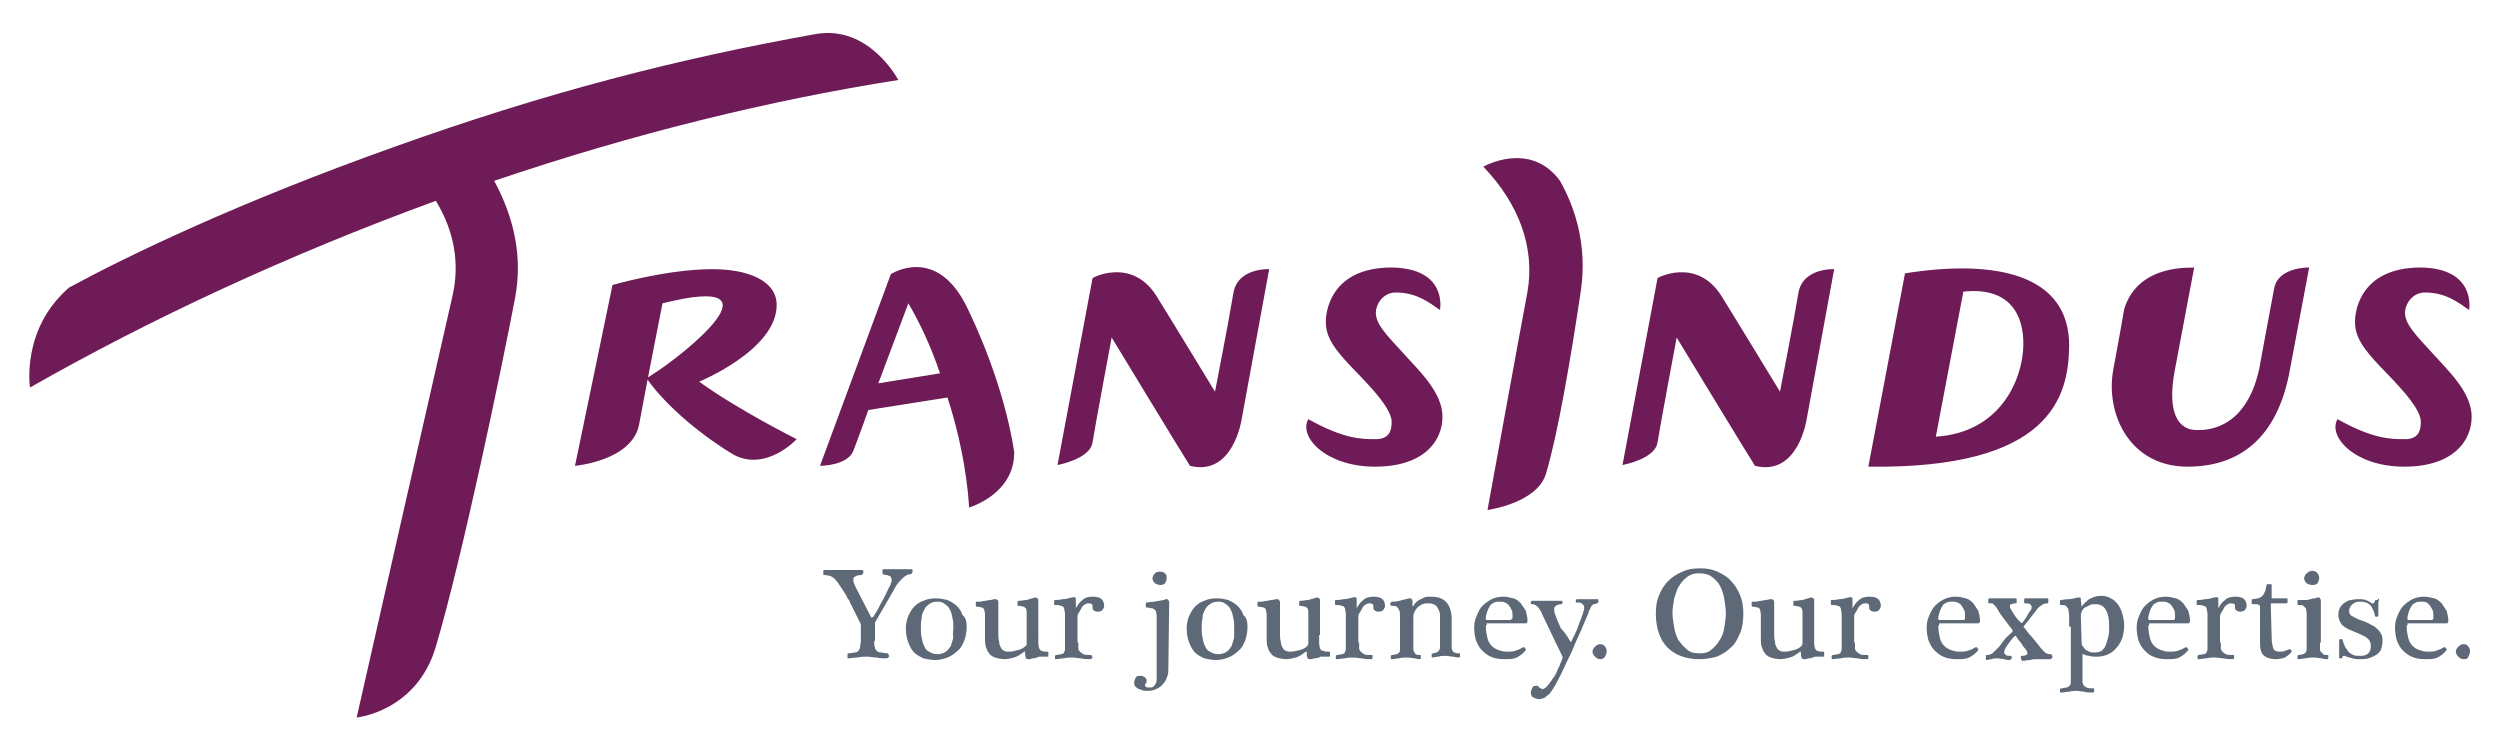 <svg baseProfile="basic" id="Layer_1" xmlns="http://www.w3.org/2000/svg" viewBox="0 0 300 90"><style>.st0{fill:#6e1b57}.st1{fill:#5d6976}</style><path class="st0" d="M232.3 52.4l3.3-17.4c5.4-.6 7.3 2.6 7.2 6.5-.1 4-2.7 10.4-10.5 10.9m-3.7-19.6L224.2 56c21.9.3 24-8.4 24.1-14.4.1-8.8-9-10.5-19.7-8.8M183.3 35c-1 5.3-4.8 26.2-4.8 26.2s5.9-.8 7-4.3c1.4-4.6 3-13.9 4.2-22 .8-5.5-.7-10-2.5-13.2-3.6-4.9-9.2-1.7-9.2-1.7 4.3 4.5 6.2 9.7 5.3 15M77.6 45.4c2.4 3.5 7.1 7.2 10.5 9.2 3.9 2 7.5-1.9 7.5-1.9s-7-3.5-11.7-6.9c0 0 9.3-3.8 9.3-9.2 0-3-3.6-4.3-7.7-4.3-5.5 0-12 1.9-12 1.9L69 55.9s6.9-.6 7.7-5c.8-4.4 2.8-14.5 2.8-14.5 15.2-3.8 2.2 6.4-1 8.4m60.2-9.4c.4.6 7.1 11.6 7.1 11.6s1.7-8.7 2.2-11.8c.5-3.1 4.3-2.9 4.3-2.9l-3.3 18s-1 6.9-6.2 5.6c-.6-.9-9.4-15.4-9.4-15.4s-2 10.7-2.3 12.6c-.3 2-4.2 2.7-4.2 2.7l4.2-22.4c-.2 0 4.6-2.6 7.6 2m67.8 0c.4.6 7.1 11.6 7.1 11.6s1.7-8.7 2.2-11.8c.5-3.1 4.3-2.9 4.3-2.9l-3.3 18s-1 6.9-6.2 5.6c-.6-.9-9.4-15.4-9.4-15.4s-2 10.7-2.3 12.6c-.3 2-4.2 2.7-4.2 2.7l4.2-22.4c-.2 0 4.6-2.6 7.6 2M105.4 46l3.6-9.6c1.3 2.2 2.7 5.1 3.8 8.4l-7.4 1.2zm10.9 14.9s5.5-1.6 5.4-6.7c-.9-5.8-3.1-12-5.5-17-3.7-8-9.3-4.3-9.3-4.3l-8.5 23s3.3 0 4-1.8 1.8-4.9 1.8-4.9l9.5-1.5c1.3 4 2.3 8.6 2.6 13.2m138.6-23.8c-.4 2.4-1.3 7.2-1.3 7.2-1 5.4 2 11.7 8.9 11.7 7 0 11-4.3 12.3-11.7l2.3-12.2s-3.7-.1-4.2 2.5-1.8 9.7-1.8 9.7c-1.7 7.7-6.9 7.3-7.5 7.3s-4 0-2.6-7.3l2.3-12.2c-.1.1-6.7-.6-8.4 5"/><path class="st0" d="M107.8 9.6s-3.5-6.7-10-5.5c-16.7 3-32.3 7-50.7 13.6-18.5 6.6-31.6 12.9-38.8 16.8-5.8 5-4.7 12-4.7 12C18 38.3 34.5 30.6 52.3 24.1c2.2 3.6 2.9 7.5 2 11.4-1.2 5.2-11.5 50.6-11.5 50.6s7.2-.7 9.5-8.5c3.2-10.8 7.9-33.4 9.5-41.8 1.1-5.7-.6-10.6-2.5-14.1C76.1 16 92.5 12 107.8 9.6m188.5 27.6c-1.3-.9-2.8-2.1-5.3-2.1-1.6 0-2.4 1.5-2.4 2.4 0 1.4 1.2 2.6 3.4 5 1.8 2 4.6 4.6 4.6 7.5s-2.2 6-8.1 6-9.2-3.6-8-5.7c4.3 2.4 6.4 2.4 8.1 2.4 1.8 0 1.9-1.3 1.9-2.1 0-2-4.2-5.8-5.6-7.4-1.6-1.8-2.3-3-2.3-4.6s.9-6.5 7.9-6.5c6.7.1 5.8 5.1 5.8 5.1m-123.5 0c-1.3-.9-2.8-2.1-5.3-2.1-1.6 0-2.4 1.5-2.4 2.4 0 1.4 1.2 2.6 3.4 5 1.8 2 4.6 4.6 4.6 7.5s-2.2 6-8.1 6c-5.9 0-9.2-3.6-8-5.7 4.3 2.4 6.4 2.4 8.1 2.4 1.8 0 1.9-1.3 1.9-2.1 0-2-4.2-5.8-5.6-7.4-1.6-1.8-2.3-3-2.3-4.6s.9-6.5 7.9-6.5c6.8.1 5.8 5.1 5.8 5.1"/><path class="st1" d="M104.9 76.9c0 .3 0 .6.1.8 0 .2.1.3.2.4s.3.2.5.2.5.1.8.1c.1 0 .1 0 .1.1s.1.1.1.2 0 .1-.1.2c0 0-.1.1-.2.1-.4 0-.8 0-1.2-.1-.4 0-.8-.1-1.1-.1-.4 0-.8 0-1.2.1-.4 0-.8.1-1.1.1-.1 0-.1 0-.1-.1v-.4c0-.1.1-.1.1-.1.3 0 .6-.1.8-.1.2 0 .3-.1.4-.2s.2-.3.2-.4c0-.2.1-.5.1-.8v-2l-1.3-2.6c0-.1-.1-.3-.3-.5-.1-.3-.3-.6-.5-.9l-.6-.9c-.2-.3-.4-.5-.5-.6s-.3-.2-.5-.3c-.2 0-.4-.1-.7-.1-.1 0-.1 0-.1-.1v-.4c0-.1.1-.1.1-.1h4.5c.1 0 .1 0 .2.1v.2c0 .1 0 .1-.1.2l-.1.1c-.4 0-.7.1-.8.2-.2.1-.2.2-.2.4s.1.5.3.9l1.8 3.5c0 .1.1.1.1.1s.1 0 .2-.1c.3-.5.6-.9.8-1.4.3-.5.5-.9.7-1.3s.3-.7.5-1c.1-.3.2-.5.2-.6 0-.2 0-.3-.1-.4 0-.1-.1-.2-.2-.2s-.2-.1-.3-.1c-.1 0-.3 0-.4-.1-.1 0-.1 0-.1-.1v-.4c0-.1.1-.1.1-.1h3.4c.1 0 .1 0 .1.1v.2c0 .1 0 .1-.1.2 0 .1-.1.1-.1.1-.4 0-.7.2-1.1.6-.2.2-.4.4-.6.7-.2.3-.3.5-.4.7l-2.2 3.8v2.2h-.1zm9.5-1.6c0-.4 0-.8-.1-1.1-.1-.4-.1-.7-.3-1-.1-.3-.3-.5-.6-.7-.2-.2-.5-.3-.9-.3s-.8.1-1 .3c-.3.2-.5.4-.6.7-.2.3-.3.6-.3 1-.1.4-.1.8-.1 1.2 0 .4 0 .7.1 1.1s.1.7.3 1c.1.3.3.6.6.7.3.2.6.3 1 .3s.7-.1 1-.3c.3-.2.4-.4.6-.7.1-.3.2-.6.3-1-.1-.4 0-.8 0-1.2m1.6-.1c0 .6-.1 1.2-.3 1.7-.2.5-.4.9-.8 1.2-.3.3-.7.6-1.2.8-.5.2-1 .3-1.5.3s-.9-.1-1.4-.2c-.4-.2-.8-.4-1.1-.7-.3-.3-.5-.7-.7-1.2s-.3-1.1-.3-1.7c0-.5.1-1 .3-1.5.2-.4.4-.8.7-1.1.3-.3.7-.6 1.1-.7.4-.2.9-.3 1.5-.3.5 0 1 .1 1.4.2.4.2.8.4 1.1.7.3.3.6.7.7 1.1.4.3.5.8.5 1.4m8.6 1v1c0 .3.1.5.1.6.1.2.2.3.3.3.2.1.4.1.7.1 0 0 .1 0 .1.1v.4c0 .1-.1.1-.1.1h-.9c-.1 0-.2 0-.3.1-.2 0-.3.1-.5.1s-.3.1-.4.1h-.3c-.2 0-.3-.3-.3-.9h-.1c-.4.3-.8.6-1.2.7-.4.1-.8.2-1.1.2-.5 0-.9-.1-1.2-.2-.3-.1-.6-.3-.7-.5-.2-.2-.3-.5-.4-.8s-.1-.7-.1-1.1v-2.8c0-.2-.1-.4-.1-.6-.1-.1-.2-.2-.3-.2-.1 0-.3-.1-.6-.1-.1 0-.1 0-.1-.1v-.4c0-.1.1-.1.1-.1h.4c.2 0 .4-.1.6-.1s.4-.1.6-.1.4-.1.6-.1c.1 0 .2 0 .3.1.1.1.1.2.1.2v3.7c0 .4 0 .8.1 1.1 0 .3.1.5.2.7s.2.3.4.4c.2.1.4.1.6.1.4 0 .7-.1 1.1-.2s.7-.3.9-.5c0 0 .1-.1.1-.2v-3.7c0-.2 0-.4-.1-.6-.1-.1-.2-.2-.3-.2-.1 0-.3-.1-.6-.1-.1 0-.1 0-.1-.1v-.4l.1-.1c.4 0 .7-.1 1-.1.3-.1.7-.2 1-.3.1 0 .2 0 .3.1.1.1.1.2.1.2v4.2zm4.8.9v.7c0 .2.1.3.2.4.1.1.2.2.4.3.2.1.5.1.9.1.1 0 .1 0 .1.1 0 0 .1.1.1.2s0 .1-.1.1l-.1.1c-.4 0-.8 0-1.2-.1-.3 0-.7-.1-1-.1s-.7 0-1 .1c-.3 0-.7.1-1 .1-.1 0-.1 0-.1-.1v-.3l.1-.1c.3 0 .5-.1.7-.1.2-.1.3-.1.3-.3.1-.1.1-.2.1-.4v-4.1c0-.3-.1-.5-.1-.7-.1-.2-.2-.3-.4-.3-.2-.1-.4-.1-.7-.1-.1 0-.1 0-.1-.1v-.4c0-.1.1-.1.1-.1.2 0 .5 0 .9-.1.4 0 .7-.1 1.1-.2.1 0 .3-.1.4 0 .1 0 .1.1.1.3v1c.2-.4.5-.8.8-1 .3-.3.7-.4 1.3-.4.4 0 .8.1 1 .3.2.2.3.5.3.8 0 .2-.1.3-.2.5-.1.1-.3.2-.6.2-.2 0-.4-.1-.5-.2s-.1-.2-.1-.4c0-.1 0-.3-.1-.3-.1-.1-.2-.1-.4-.1s-.4.1-.5.2c-.2.1-.3.3-.4.5-.1.2-.2.4-.3.5-.1.2-.1.3-.1.4v3.1h.1zm9.9-6.9c-.3 0-.5-.1-.7-.2-.2-.2-.3-.4-.3-.6s.1-.4.3-.6.4-.2.6-.2c.3 0 .5.1.6.2.2.2.2.4.2.6s-.1.4-.2.6c-.1.1-.3.2-.5.2m.9 10.1c0 .2 0 .5-.1.8s-.2.6-.4.8c-.2.3-.4.5-.8.7-.3.2-.7.3-1.2.3-.3 0-.5 0-.7-.1s-.4-.1-.5-.2-.3-.2-.3-.3c-.1-.1-.1-.2-.1-.4s.1-.4.2-.6c.1-.2.3-.2.6-.2.2 0 .4.1.5.2s.2.2.2.4c0 .1 0 .2-.1.3-.1.1-.1.2-.1.2 0 .1 0 .1.1.2 0 .1.2.1.4.1s.4 0 .5-.1.2-.2.3-.4c.1-.2.1-.4.1-.6v-7.5c0-.3-.1-.4-.1-.6-.1-.1-.2-.2-.4-.3-.2 0-.4-.1-.7-.1-.1 0-.1 0-.1-.1v-.4c0-.1.1-.1.1-.1.2 0 .5-.1.9-.1.4-.1.7-.1 1.1-.2.1 0 .2 0 .2-.1h.2c.1 0 .2 0 .2.1s.1.1.1.2l-.1 8.1zm7.9-5c0-.4 0-.8-.1-1.1-.1-.4-.1-.7-.3-1-.1-.3-.3-.5-.6-.7-.2-.2-.5-.3-.9-.3s-.8.1-1 .3c-.3.2-.5.4-.6.7-.2.3-.3.6-.3 1-.1.4-.1.8-.1 1.2 0 .4 0 .7.1 1.1s.1.7.3 1c.1.3.3.6.6.7.3.2.6.3 1 .3s.7-.1 1-.3c.3-.2.4-.4.6-.7.1-.3.2-.6.3-1v-1.2m1.6-.1c0 .6-.1 1.2-.3 1.7s-.4.9-.8 1.2c-.3.3-.7.6-1.2.8-.5.2-1 .3-1.5.3s-.9-.1-1.4-.2c-.4-.2-.8-.4-1.1-.7-.3-.3-.5-.7-.7-1.2s-.3-1.1-.3-1.7c0-.5.1-1 .3-1.5.2-.4.4-.8.7-1.1.3-.3.7-.6 1.1-.7.4-.2.9-.3 1.5-.3.5 0 1 .1 1.4.2.4.2.8.4 1.1.7.3.3.6.7.7 1.1.4.3.5.8.5 1.4m8.6 1v1c0 .3.1.5.1.6.1.2.2.3.4.3.2.1.4.1.7.1 0 0 .1 0 .1.1v.4c0 .1-.1.1-.1.1h-.9c-.1 0-.2 0-.3.1-.1 0-.3.1-.5.1s-.3.1-.4.1h-.3c-.2 0-.3-.3-.3-.9h-.1c-.4.3-.8.6-1.2.7s-.8.2-1.1.2c-.5 0-.9-.1-1.2-.2s-.6-.3-.7-.5c-.2-.2-.3-.5-.4-.8-.1-.3-.1-.7-.1-1.1v-2.8c0-.2-.1-.4-.1-.6-.1-.1-.2-.2-.3-.2s-.3-.1-.6-.1c-.1 0-.1 0-.1-.1v-.4c0-.1.1-.1.1-.1h.4c.2 0 .4-.1.6-.1.2 0 .4-.1.6-.1.2 0 .4-.1.6-.1.1 0 .2 0 .3.1 0 .1.1.2.1.2v3.7c0 .4 0 .8.1 1.1 0 .3.1.5.2.7.1.2.2.3.4.4s.4.1.6.1c.3 0 .7-.1 1.1-.2.4-.1.7-.3.9-.5 0 0 0-.1.1-.2v-3.7c0-.2 0-.4-.1-.6-.1-.1-.2-.2-.3-.2s-.3-.1-.6-.1c-.1 0-.1 0-.1-.1v-.4l.1-.1c.4 0 .7-.1 1-.1.3-.1.7-.2 1-.3.1 0 .2 0 .3.1s.1.2.1.2v4.2h-.1zm4.8.9v.7c0 .2.1.3.2.4.1.1.2.2.4.3.2.1.5.1.9.1.1 0 .1 0 .1.1v.3l-.1.1c-.4 0-.8 0-1.2-.1-.3 0-.7-.1-1-.1s-.7 0-1 .1c-.3 0-.7.1-1 .1-.1 0-.1 0-.1-.1v-.3l.1-.1c.3 0 .5-.1.7-.1.2-.1.3-.1.3-.3.1-.1.1-.2.1-.4v-4.1c0-.3-.1-.5-.1-.7-.1-.2-.2-.3-.4-.3-.2-.1-.4-.1-.7-.1 0 0-.1 0-.1-.1v-.4c0-.1.1-.1.1-.1.2 0 .5 0 .9-.1.4 0 .7-.1 1.1-.2.1 0 .3-.1.4 0 .1 0 .1.1.1.3v1c.2-.4.5-.8.8-1 .3-.3.7-.4 1.3-.4.4 0 .8.1 1 .3.2.2.3.5.3.8 0 .2-.1.3-.2.5-.1.1-.3.2-.6.2-.2 0-.4-.1-.5-.2s-.1-.2-.1-.4c0-.1 0-.3-.1-.3-.1-.1-.2-.1-.4-.1s-.4.1-.5.2c-.2.1-.3.3-.4.5-.1.2-.2.4-.3.5-.1.2-.1.3-.1.4v3.1h.1zm6.5 0v.7c0 .2 0 .3.1.4 0 .1.1.2.2.3.1.1.3.1.5.1.1 0 .1 0 .1.1v.3l-.1.1c-.1 0-.3 0-.6-.1-.3 0-.6-.1-.9-.1-.3 0-.7 0-1 .1-.3 0-.6.1-.9.1-.1 0-.1 0-.1-.1v-.3l.1-.1c.3 0 .5-.1.6-.1s.2-.1.3-.2.1-.2.1-.4V74c0-.3 0-.6-.1-.8-.1-.2-.2-.3-.3-.4s-.3-.1-.6-.1c-.1 0-.1 0-.1-.1l-.1-.1c0-.1 0-.1.1-.2l.1-.1c.2 0 .5 0 .9-.1l1.2-.3c.1 0 .3 0 .3.1.1.1.1.2.1.3v.6c.1-.1.2-.2.3-.4.1-.1.3-.3.5-.4l.6-.3c.2-.1.5-.1.8-.1.8 0 1.4.2 1.8.6.4.4.7 1.1.7 2.1v3.4c0 .2.1.3.1.4.1.1.1.2.3.2.1.1.3.1.5.1.1 0 .1 0 .1.1v.3l-.1.1c-.1 0-.4 0-.7-.1-.3 0-.6-.1-.9-.1-.3 0-.6 0-.9.1-.3 0-.5.1-.7.1-.1 0-.1 0-.1-.1v-.3l.1-.1c.2 0 .4-.1.5-.1.1-.1.2-.1.3-.3.1-.1.1-.2.1-.4v-3.8c0-.3-.1-.5-.2-.7-.1-.2-.2-.4-.4-.5s-.4-.2-.7-.2-.6 0-.8.1-.4.2-.6.4c-.2.2-.3.4-.4.6-.1.2-.1.5-.1.7v2.9zm11.6-2.7c.1 0 .2-.1.3-.2v-.4c0-.2 0-.4-.1-.6s-.2-.4-.3-.5c-.1-.2-.3-.3-.5-.4s-.4-.1-.6-.1c-.3 0-.5 0-.7.1s-.4.2-.5.4c-.1.2-.2.3-.3.6-.1.2-.1.4-.2.7v.3c0 .1 0 .1.1.1h2.8zm-2.8.6c-.1 0-.1 0 0 0-.1.1-.1.1-.1.2 0 .5.1 1 .2 1.4.1.4.3.7.5.9.2.2.5.4.8.5s.6.2 1 .2.7 0 1-.1.6-.2.9-.4c.1 0 .1-.1.2 0 .1 0 .1 0 .1.1l.1.1v.1c-.3.4-.7.7-1.1.9-.4.2-.9.2-1.5.2s-1.2-.1-1.6-.3c-.5-.2-.8-.5-1.1-.8s-.5-.7-.7-1.2c-.1-.4-.2-.9-.2-1.5 0-.5.1-1 .3-1.4.2-.5.4-.9.7-1.2.3-.3.7-.6 1.1-.8.4-.2.9-.3 1.4-.3.4 0 .8.1 1.2.2s.7.4.9.6l.6.9c.1.4.2.8.2 1.2 0 .2-.1.3-.2.3h-4.7v.2zm10 1.9c0 .1.1.1.1.1s.1 0 .1-.1c.3-.6.6-1.2.8-1.8.2-.6.5-1.2.6-1.7.1-.2.1-.3.1-.5 0-.1 0-.2-.1-.3l-.2-.2c-.1 0-.2-.1-.3-.1h-.3c-.1 0-.1 0-.1-.1V72l.1-.1h2.5c.1 0 .1 0 .1.1v.3l-.1.1c-.2 0-.3.1-.4.1-.1 0-.2.1-.3.2s-.1.2-.2.4-.2.3-.2.5l-.9 2.1c-.3.7-.7 1.5-1 2.3-.3.7-.7 1.4-1 2.1s-.7 1.4-1 2c-.1.2-.2.3-.3.5s-.3.4-.4.6c-.2.2-.4.3-.6.5-.2.1-.5.2-.7.2s-.5-.1-.7-.2-.3-.3-.3-.6c0-.2.1-.4.2-.6.1-.2.3-.2.5-.2.1 0 .2 0 .2.1.1 0 .1.1.1.1s.1.1.2.1.1.1.2.1.2-.1.4-.2c.1-.1.3-.3.5-.6.2-.2.3-.5.5-.7.2-.3.3-.5.4-.8.1-.3.3-.5.3-.7.1-.2.2-.4.2-.5.1-.1.1-.2.1-.3 0-.1 0-.2-.1-.3-.3-.7-.7-1.4-1.1-2.3-.4-.8-.8-1.7-1.2-2.5-.1-.2-.2-.5-.3-.6-.1-.2-.2-.3-.3-.4s-.2-.2-.3-.2c-.1-.1-.3-.1-.4-.1-.1 0-.1 0-.1-.1v-.2l.1-.1h3.6c.1 0 .1 0 .1.1v.2l-.1.1c-.3 0-.6.1-.7.2-.1.1-.2.2-.2.3 0 .2 0 .4.1.7.2.6.5 1.2.7 1.7.5.5.8 1 1.1 1.5m3.6 2.2c-.2 0-.4-.1-.6-.3-.2-.2-.3-.4-.3-.6s.1-.4.3-.6.4-.3.6-.3c.3 0 .5.1.6.3.2.2.2.4.2.6s-.1.4-.2.6c-.2.3-.4.3-.6.3m12-.7c.5 0 1-.1 1.3-.4.4-.3.7-.6 1-1.1.3-.4.5-.9.6-1.5s.2-1.2.2-1.8c0-.6-.1-1.2-.2-1.8-.1-.6-.3-1.1-.5-1.5s-.6-.8-1-1.1c-.4-.3-.9-.4-1.5-.4s-1 .1-1.4.4-.7.6-1 1.1c-.3.4-.4 1-.6 1.5-.1.6-.2 1.2-.2 1.7 0 .6.1 1.2.2 1.8.1.6.3 1.1.5 1.5.3.4.6.8 1 1.1.4.4.9.5 1.6.5m-.1.7c-1.6 0-2.9-.5-3.8-1.4-.9-.9-1.4-2.3-1.4-4.1 0-.8.1-1.5.4-2.2.3-.7.6-1.2 1.1-1.7s1-.8 1.7-1.1c.6-.3 1.3-.4 2.1-.4s1.4.1 2.1.4c.6.3 1.2.6 1.6 1.1.5.5.8 1 1.1 1.7s.4 1.4.4 2.2c0 .9-.1 1.7-.4 2.4-.3.7-.6 1.3-1.1 1.7-.5.5-1 .8-1.7 1.1-.7.2-1.4.3-2.1.3m13.8-2.9v1c0 .3.1.5.1.6.1.2.2.3.3.3.2.1.4.1.7.1 0 0 .1 0 .1.1v.4c0 .1-.1.1-.1.1h-.9c-.1 0-.2 0-.3.1-.2 0-.3.1-.5.1s-.3.1-.4.1h-.3c-.2 0-.3-.3-.3-.9h-.1c-.4.3-.8.6-1.2.7s-.8.2-1.1.2c-.5 0-.9-.1-1.2-.2s-.6-.3-.7-.5c-.2-.2-.3-.5-.4-.8-.1-.3-.1-.7-.1-1.1v-2.8c0-.2-.1-.4-.1-.6-.1-.1-.2-.2-.3-.2s-.3-.1-.6-.1c-.1 0-.1 0-.1-.1v-.4c0-.1.1-.1.1-.1h.4c.2 0 .4-.1.6-.1.2 0 .4-.1.6-.1.2 0 .4-.1.6-.1.1 0 .2 0 .3.1s.1.2.1.2v3.7c0 .4 0 .8.1 1.1 0 .3.1.5.2.7.1.2.2.3.4.4s.4.1.6.1c.3 0 .7-.1 1.1-.2.4-.1.7-.3.9-.5 0 0 0-.1.1-.2v-3.7c0-.2 0-.4-.1-.6-.1-.1-.2-.2-.3-.2s-.3-.1-.6-.1c-.1 0-.1 0-.1-.1v-.4l.1-.1c.4 0 .7-.1 1-.1.3-.1.7-.2 1-.3.1 0 .2 0 .3.1s.1.2.1.2v4.2zm4.9.9v.7c0 .2.1.3.2.4.1.1.2.2.4.3.2.1.5.1.9.1.1 0 .1 0 .1.1v.3l-.1.1c-.4 0-.8 0-1.2-.1-.3 0-.7-.1-1-.1s-.7 0-1 .1c-.3 0-.7.1-1 .1-.1 0-.1 0-.1-.1v-.3l.1-.1c.3 0 .5-.1.7-.1.2-.1.3-.1.3-.3.1-.1.1-.2.1-.4v-4.1c0-.3-.1-.5-.1-.7-.1-.2-.2-.3-.4-.3-.2-.1-.4-.1-.7-.1-.1 0-.1 0-.1-.1v-.4c0-.1.1-.1.1-.1.2 0 .5 0 .9-.1.4 0 .7-.1 1.1-.2.1 0 .3-.1.4 0 .1 0 .1.1.1.3v1c.2-.4.5-.8.8-1 .3-.3.7-.4 1.3-.4.4 0 .8.1 1 .3.2.2.3.5.3.8 0 .2-.1.3-.2.5-.1.1-.3.2-.6.2-.2 0-.4-.1-.5-.2s-.1-.2-.1-.4c0-.1 0-.3-.1-.3-.1-.1-.2-.1-.4-.1s-.4.1-.5.2c-.2.1-.3.3-.4.5-.1.2-.2.4-.3.5-.1.2-.1.3-.1.4v3.1h.1zm13-2.7c.1 0 .2-.1.2-.2v-.4c0-.2 0-.4-.1-.6s-.2-.4-.3-.5c-.1-.2-.3-.3-.5-.4s-.4-.1-.6-.1c-.3 0-.5 0-.7.1s-.4.2-.5.4c-.1.2-.2.3-.3.6-.1.2-.1.4-.2.7v.3c0 .1 0 .1.1.1h2.9zm-2.9.6s-.1 0 0 0c-.1.1-.1.1-.1.2 0 .5.1 1 .2 1.4.1.4.3.7.5.9.2.2.5.4.8.5s.6.2 1 .2.7 0 1-.1.6-.2.9-.4c.1 0 .1-.1.2 0 .1 0 .1 0 .1.1l.1.1v.1c-.3.4-.7.7-1.1.9-.4.2-.9.2-1.5.2s-1.2-.1-1.6-.3c-.5-.2-.8-.5-1.1-.8s-.5-.7-.7-1.2c-.1-.4-.2-.9-.2-1.5 0-.5.1-1 .3-1.4.2-.5.4-.9.7-1.2.3-.3.7-.6 1.1-.8.4-.2.9-.3 1.4-.3.4 0 .8.1 1.2.2s.7.4.9.6l.6.9c.1.4.2.8.2 1.2 0 .2-.1.3-.2.3h-4.7v.2zm8.8.6c-.4-.5-.7-.9-1-1.3s-.6-.8-.8-1.2c-.1-.2-.2-.3-.3-.4l-.2-.2c-.1-.1-.1-.1-.2-.1h-.3c-.1 0-.1 0-.1-.1v-.4l.1-.1h3.2s.1 0 .1.1v.4c0 .1-.1.1-.1.1-.1 0-.3 0-.5.1-.2 0-.2.1-.2.2v.2c0 .1.1.1.1.2.2.3.3.5.5.8s.4.5.7.8c.1.1.1.1.2 0 .2-.3.5-.6.6-.9.2-.3.3-.5.4-.6.1-.1.1-.3.1-.4s-.1-.2-.2-.3c-.1-.1-.3-.1-.6-.1 0 0-.1 0-.1-.1v-.4l.1-.1h2.7s.1 0 .1.1v.4c0 .1-.1.1-.1.1-.3 0-.6.1-.8.3-.2.1-.4.3-.6.6-.2.3-.5.6-.7.9s-.5.6-.7.9c-.1.1-.1.2 0 .2.3.4.6.8.9 1.1.3.4.6.7.9 1.1.2.3.4.5.6.7.2.2.4.3.8.3.1 0 .1 0 .1.1 0 0 .1.1.1.2s0 .1-.1.2l-.1.1h-1.6c-.3 0-.6 0-.9.1-.3 0-.6.1-.9.1-.1 0-.1 0-.1-.1s-.1-.1-.1-.2v-.2c0-.1.1-.1.1-.1.2 0 .4 0 .5-.1.1 0 .2-.1.2-.2s-.1-.4-.4-.7c-.2-.2-.3-.5-.5-.7s-.3-.4-.5-.7h-.1l-.3.3c-.1.1-.2.3-.3.4s-.2.3-.3.4-.1.2-.2.3c-.1.2-.2.4-.2.6 0 .1.1.2.2.3.1.1.3.1.6.1.1 0 .1 0 .1.1v.2c0 .1 0 .1-.1.1l-.1.1c-.2 0-.4 0-.7-.1-.2 0-.5-.1-.8-.1s-.5 0-.7.1c-.2 0-.4.1-.6.1-.1 0-.1 0-.1-.1v-.4c0-.1.1-.1.1-.1.3 0 .6-.1.8-.3l.7-.7c.2-.3.4-.5.6-.8.2-.3.5-.5.8-.8l.1-.1c.2-.2.1-.2.1-.3m8.3 1.6c0 .1 0 .2.1.3.1.1.2.3.3.4s.3.2.5.3c.2.1.4.1.7.1s.6-.1.8-.2c.2-.2.4-.4.5-.7.1-.3.2-.6.3-1s.1-.8.1-1.2c0-.9-.1-1.5-.4-2-.2-.4-.6-.7-1.2-.7-.3 0-.5 0-.7.1l-.6.3c-.2.1-.3.3-.4.5-.1.2-.1.4-.1.6l.1 3.2zm-1.5-2v-1.3c0-.3-.1-.6-.1-.8-.1-.2-.2-.3-.3-.4s-.4-.1-.6-.1c-.1 0-.1 0-.1-.1v-.4c0-.1.1-.1.1-.1.2 0 .5-.1.9-.1s.7-.1 1.1-.2h.3c.1 0 .1.1.1.3l.1.8c.2-.3.5-.6.9-.9.4-.2.8-.4 1.4-.4.5 0 .9.1 1.2.3.4.2.6.4.9.8.2.3.4.7.5 1.1s.2.9.2 1.3c0 .6-.1 1.1-.2 1.5-.2.5-.4.9-.7 1.2-.3.4-.6.6-1 .8-.4.2-.9.3-1.4.3-.3 0-.6 0-.9-.1-.2 0-.5-.1-.7-.2h-.1v3.3c0 .2.1.3.1.4.1.1.2.2.4.3.2.1.4.1.8.1.1 0 .1 0 .1.1v.3l-.1.1c-.5 0-.8 0-1.1-.1-.3 0-.6-.1-.9-.1-.3 0-.6 0-.9.1-.3 0-.6.1-1 .1-.1 0-.1 0-.1-.1v-.3l.1-.1c.3 0 .5-.1.7-.1.2-.1.3-.1.4-.3.1-.1.1-.2.1-.4v-6.6h-.2zm12.5-.8c.1 0 .2-.1.2-.2v-.4c0-.2 0-.4-.1-.6s-.2-.4-.3-.5c-.1-.2-.3-.3-.5-.4s-.4-.1-.6-.1c-.3 0-.5 0-.7.1s-.4.2-.5.4c-.1.2-.2.3-.3.6-.1.2-.1.4-.2.7v.3c0 .1 0 .1.1.1h2.9zm-2.9.6c-.1.1-.1.1-.1.2 0 .5.1 1 .2 1.4s.3.7.5.9c.2.2.5.4.8.5s.6.2 1 .2.7 0 1-.1.6-.2.9-.4c.1 0 .1-.1.2 0 .1 0 .1 0 .1.1l.1.1v.1c-.3.4-.7.7-1.1.9-.4.2-.9.2-1.5.2s-1.2-.1-1.6-.3c-.5-.2-.8-.5-1.1-.8-.3-.3-.5-.7-.7-1.2-.1-.4-.2-.9-.2-1.5 0-.5.1-1 .3-1.4.2-.5.4-.9.7-1.2.3-.3.7-.6 1.1-.8.4-.2.9-.3 1.4-.3.4 0 .8.1 1.2.2.4.1.7.4.9.6l.6.9c.1.4.2.8.2 1.2 0 .2-.1.3-.2.3h-4.7v.2zm8.6 2.1v.7c0 .2.1.3.2.4s.2.2.4.3c.2.1.5.1.9.1.1 0 .1 0 .1.1v.3l-.1.1c-.4 0-.8 0-1.2-.1-.3 0-.7-.1-1-.1s-.7 0-1 .1c-.3 0-.7.1-1 .1-.1 0-.1 0-.1-.1v-.3l.1-.1c.3 0 .5-.1.7-.1.2-.1.3-.1.3-.3.1-.1.1-.2.1-.4v-4.1c0-.3-.1-.5-.1-.7-.1-.2-.2-.3-.4-.3-.2-.1-.4-.1-.7-.1-.1 0-.1 0-.1-.1v-.4c0-.1.1-.1.1-.1.2 0 .5 0 .9-.1.4 0 .7-.1 1.1-.2.1 0 .3-.1.4 0 .1 0 .1.1.1.3v1c.2-.4.5-.8.8-1 .3-.3.7-.4 1.3-.4.4 0 .8.1 1 .3.2.2.3.5.3.8 0 .2-.1.3-.2.5-.1.1-.3.2-.6.2-.2 0-.4-.1-.5-.2s-.1-.2-.1-.4c0-.1 0-.3-.1-.3-.1-.1-.2-.1-.4-.1s-.4.1-.5.2c-.2.1-.3.3-.4.5s-.2.4-.3.5c-.1.2-.1.3-.1.4v3.1h.1zm6.1-.6c0 .6.1 1 .2 1.3s.4.4.7.4c.2 0 .5 0 .7-.1s.4-.1.5-.2h.1s.1 0 .1.1l.1.1v.1c-.2.3-.5.5-.8.7-.3.1-.7.2-1.1.2-.7 0-1.2-.2-1.5-.5s-.4-.8-.4-1.5v-4.3c0-.1 0-.1-.1-.2-.1 0-.1-.1-.3-.1h-.5s-.1 0-.1-.1V72c0-.1.1-.1.1-.1.3 0 .5-.1.7-.1.2-.1.3-.1.5-.3.1-.1.2-.3.3-.5.1-.2.1-.5.2-.8 0-.1 0-.1.1-.1h.4c.1 0 .1.1.1.1v1.6h1.8c.1 0 .1 0 .1.1v.4c0 .1-.1.1-.2.1h-1.7c-.1 0-.1 0-.1.1v.4l.1 3.6zm4.9-6.3c-.3 0-.5-.1-.7-.2-.2-.2-.3-.4-.3-.6s.1-.4.3-.6c.2-.2.4-.3.7-.3.2 0 .5.1.6.3.2.2.2.4.2.6s-.1.4-.2.6c-.1.1-.3.2-.6.2m.9 6.9v.7c0 .2 0 .3.1.4l.3.3c.1.1.3.1.5.1.1 0 .1 0 .1.1v.3l-.1.1c-.2 0-.4 0-.7-.1-.3 0-.6-.1-.9-.1s-.7 0-1 .1c-.3 0-.6.1-.9.1-.1 0-.1 0-.1-.1v-.3l.1-.1c.3 0 .5-.1.6-.1.1-.1.3-.1.3-.3.1-.1.1-.2.1-.4v-4.2c0-.3-.1-.5-.1-.6l-.3-.3c-.1-.1-.3-.1-.6-.1-.1 0-.1 0-.1-.1v-.4c0-.1.1-.1.1-.1h.9c.2 0 .3 0 .5-.1.2 0 .3-.1.5-.1.1 0 .2 0 .3-.1h.2c.1 0 .2 0 .2.1s.1.1.1.2v5.1h-.1zm7.1-5.2c0 .1-.1.3-.1.4v1.6s0 .1-.1.1h-.2s-.1 0-.1-.1c-.1-.5-.3-1-.6-1.3-.3-.3-.7-.4-1.2-.4-.4 0-.7.1-.9.3-.2.2-.4.4-.4.8 0 .3.1.5.3.6.2.1.5.3.8.4.1.1.3.1.5.2s.4.1.5.2c.3.1.5.3.8.4.2.1.4.3.6.5s.3.4.4.6.1.5.1.8c0 .4-.1.7-.2 1-.2.3-.4.5-.6.6-.3.2-.6.3-.9.4s-.7.1-1 .1-.6 0-.9-.1-.6-.1-.9-.3h-.2c-.1 0-.1.1-.1.2l-.1.1h-.2s-.1 0-.1-.1v-2.1s0-.1.1-.1h.2c.1 0 .1 0 .1.1.1.3.2.6.3.8.1.2.3.4.4.6.2.2.4.3.6.4s.5.1.9.1.7-.1.9-.3c.2-.2.3-.5.3-.9 0-.3-.1-.6-.3-.8-.2-.2-.5-.4-.8-.5-.1-.1-.3-.1-.4-.2-.2-.1-.3-.1-.5-.2s-.5-.2-.7-.3c-.2-.1-.4-.2-.6-.4-.2-.1-.3-.3-.4-.5s-.2-.5-.2-.8c0-.4.1-.7.2-.9.2-.3.4-.5.6-.6.3-.2.5-.3.8-.3.3-.1.6-.1.9-.1s.5 0 .8.1c.2.1.5.2.7.4h.2c.1 0 .1-.1.2-.3 0 0 0-.1.1-.1h.2c.1-.2.1-.2.2-.1 0-.1 0 0 0 0m6.3 2.5c.1 0 .2-.1.2-.2v-.4c0-.2 0-.4-.1-.6s-.2-.4-.3-.5c-.1-.2-.3-.3-.4-.4-.2-.1-.4-.1-.6-.1-.3 0-.5 0-.7.1s-.4.2-.5.4c-.1.2-.2.3-.3.6-.1.2-.1.4-.2.7v.3c0 .1 0 .1.1.1h2.8zm-2.9.6c-.1.1-.1.1-.1.2 0 .5.1 1 .2 1.4s.3.7.5.9c.2.2.5.4.8.5s.6.2 1 .2.7 0 1-.1.6-.2.9-.4c.1 0 .1-.1.2 0 .1 0 .1 0 .1.1l.1.1v.1c-.3.4-.7.7-1.1.9-.4.2-.9.2-1.5.2s-1.2-.1-1.6-.3c-.5-.2-.8-.5-1.1-.8-.3-.3-.5-.7-.7-1.2-.1-.4-.2-.9-.2-1.5 0-.5.1-1 .3-1.4.2-.5.4-.9.7-1.2.3-.3.7-.6 1.1-.8.4-.2.9-.3 1.4-.3.4 0 .8.1 1.2.2.4.1.7.4.9.6l.6.9c.1.4.2.8.2 1.2 0 .2-.1.3-.2.3h-4.7v.2zm6.7 4.1c-.2 0-.4-.1-.6-.3-.2-.2-.3-.4-.3-.6s.1-.4.3-.6c.2-.2.4-.3.6-.3.3 0 .5.1.6.3.2.2.2.4.2.6s-.1.4-.2.6c-.1.3-.3.3-.6.3"/></svg>